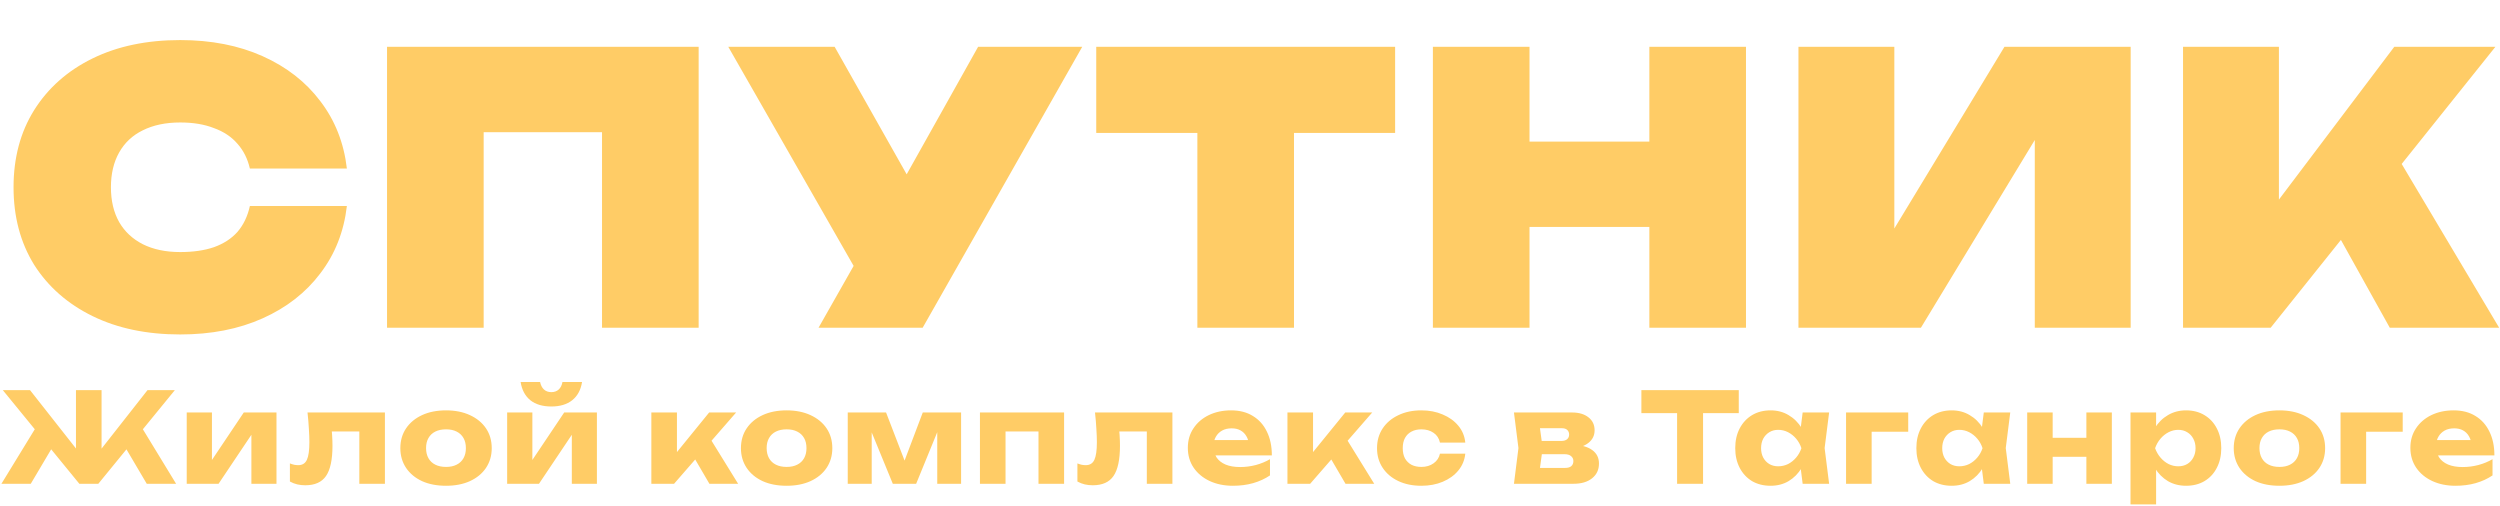 <svg width="1602" height="324" viewBox="0 0 1602 324" fill="none" xmlns="http://www.w3.org/2000/svg">
<path d="M222.28 132C220.36 148.48 214.68 162.88 205.24 175.2C195.96 187.52 183.64 197.12 168.28 204C152.92 210.88 135.32 214.32 115.48 214.32C94.04 214.32 75.32 210.4 59.32 202.56C43.32 194.72 30.84 183.76 21.88 169.68C13.08 155.44 8.68 138.88 8.68 120C8.68 101.12 13.08 84.64 21.88 70.56C30.84 56.32 43.32 45.28 59.32 37.44C75.32 29.6 94.04 25.68 115.48 25.68C135.32 25.68 152.92 29.12 168.28 36C183.64 42.88 195.96 52.48 205.24 64.8C214.68 77.12 220.36 91.52 222.28 108H160.12C158.68 101.76 156.04 96.48 152.2 92.16C148.36 87.68 143.32 84.32 137.08 82.08C131 79.68 123.8 78.48 115.48 78.48C106.2 78.48 98.2 80.16 91.48 83.52C84.92 86.72 79.88 91.44 76.36 97.68C72.84 103.92 71.08 111.36 71.08 120C71.08 128.64 72.84 136.08 76.36 142.32C79.88 148.4 84.92 153.12 91.48 156.48C98.2 159.84 106.2 161.52 115.48 161.52C123.8 161.52 131 160.48 137.08 158.4C143.32 156.16 148.36 152.88 152.2 148.56C156.04 144.08 158.68 138.56 160.12 132H222.28ZM447.693 30V210H385.773V56.88L413.613 84.72H282.093L309.933 56.88V210H248.013V30H447.693ZM524.528 210L558.848 149.52H559.808L626.768 30H693.488L591.248 210H524.528ZM557.168 188.16L466.688 30H534.848L601.808 148.56L557.168 188.16ZM767.271 56.64H829.191V210H767.271V56.64ZM702.471 30H893.991V85.2H702.471V30ZM918.194 30H980.114V210H918.194V30ZM1056.91 30H1118.83V210H1056.91V30ZM953.234 90.72H1081.15V145.44H953.234V90.72ZM1152.45 210V30H1213.89V176.16L1198.05 172.56L1284.45 30H1365.33V210H1303.89V60L1319.73 63.6L1230.93 210H1152.45ZM1398.89 210V30H1460.33V161.76L1444.73 148.56L1534.25 30H1599.05L1455.05 210H1398.89ZM1485.29 127.2L1530.89 91.44L1601.45 210H1531.37L1485.29 127.2Z" fill="#ffcc66"/>
<path d="M0.92 310L24.6 271.28L36.68 281.36L19.72 310H0.92ZM94.04 310L77.16 281.36L89.24 271.28L112.84 310H94.04ZM65.08 294.88L60.52 293.28L94.52 250H112.04L63 310H50.84L1.8 250H19.24L53.32 293.28L48.68 294.88V250H65.08V294.88ZM119.652 310V264.32H135.812V301.12L132.292 300L156.212 264.32H177.172V310H161.092V272.16L164.612 273.36L140.052 310H119.652ZM197.054 264.32H246.654V310H230.254V268.96L237.774 276.48H205.214L212.094 270.16C212.414 273.307 212.654 276.16 212.814 278.72C212.974 281.28 213.054 283.573 213.054 285.6C213.054 294.56 211.668 301.04 208.894 305.04C206.174 308.987 201.748 310.96 195.614 310.96C193.801 310.96 192.094 310.773 190.494 310.4C188.894 310.027 187.321 309.413 185.774 308.56V296.96C186.734 297.333 187.668 297.627 188.574 297.84C189.534 298 190.388 298.08 191.134 298.08C193.748 298.08 195.588 296.933 196.654 294.64C197.721 292.347 198.254 288.587 198.254 283.36C198.254 280.853 198.148 278.027 197.934 274.88C197.774 271.68 197.481 268.16 197.054 264.32ZM285.821 311.28C279.954 311.28 274.834 310.293 270.461 308.32C266.087 306.293 262.674 303.467 260.221 299.84C257.767 296.16 256.541 291.947 256.541 287.2C256.541 282.347 257.767 278.107 260.221 274.48C262.674 270.853 266.087 268.027 270.461 266C274.834 263.973 279.954 262.96 285.821 262.96C291.634 262.96 296.727 263.973 301.101 266C305.527 268.027 308.967 270.853 311.421 274.48C313.874 278.107 315.101 282.347 315.101 287.2C315.101 291.947 313.874 296.16 311.421 299.84C308.967 303.467 305.527 306.293 301.101 308.32C296.727 310.293 291.634 311.28 285.821 311.28ZM285.821 299.2C288.487 299.2 290.754 298.72 292.621 297.76C294.541 296.8 296.007 295.413 297.021 293.6C298.034 291.787 298.541 289.653 298.541 287.2C298.541 284.64 298.034 282.48 297.021 280.72C296.007 278.907 294.541 277.52 292.621 276.56C290.754 275.6 288.487 275.12 285.821 275.12C283.154 275.12 280.861 275.6 278.941 276.56C277.021 277.52 275.554 278.907 274.541 280.72C273.527 282.48 273.021 284.613 273.021 287.12C273.021 289.627 273.527 291.787 274.541 293.6C275.554 295.413 277.021 296.8 278.941 297.76C280.861 298.72 283.154 299.2 285.821 299.2ZM324.98 310V264.32H341.14V301.12L337.62 300L361.54 264.32H382.5V310H366.42V272.16L369.94 273.36L345.38 310H324.98ZM353.3 260.48C347.7 260.48 343.22 259.147 339.86 256.48C336.5 253.76 334.42 249.867 333.62 244.8H346.1C346.527 246.88 347.353 248.48 348.58 249.6C349.807 250.72 351.38 251.28 353.3 251.28C355.22 251.28 356.793 250.72 358.02 249.6C359.247 248.48 360.047 246.88 360.42 244.8H372.98C372.18 249.867 370.073 253.76 366.66 256.48C363.3 259.147 358.847 260.48 353.3 260.48ZM417.386 310V264.32H433.786V297.28L428.986 295.6L454.426 264.32H471.706L431.946 310H417.386ZM454.586 310L441.546 287.68L453.866 279.04L472.986 310H454.586ZM504.071 311.28C498.204 311.28 493.084 310.293 488.711 308.32C484.337 306.293 480.924 303.467 478.471 299.84C476.017 296.16 474.791 291.947 474.791 287.2C474.791 282.347 476.017 278.107 478.471 274.48C480.924 270.853 484.337 268.027 488.711 266C493.084 263.973 498.204 262.96 504.071 262.96C509.884 262.96 514.977 263.973 519.351 266C523.777 268.027 527.217 270.853 529.671 274.48C532.124 278.107 533.351 282.347 533.351 287.2C533.351 291.947 532.124 296.16 529.671 299.84C527.217 303.467 523.777 306.293 519.351 308.32C514.977 310.293 509.884 311.28 504.071 311.28ZM504.071 299.2C506.737 299.2 509.004 298.72 510.871 297.76C512.791 296.8 514.257 295.413 515.271 293.6C516.284 291.787 516.791 289.653 516.791 287.2C516.791 284.64 516.284 282.48 515.271 280.72C514.257 278.907 512.791 277.52 510.871 276.56C509.004 275.6 506.737 275.12 504.071 275.12C501.404 275.12 499.111 275.6 497.191 276.56C495.271 277.52 493.804 278.907 492.791 280.72C491.777 282.48 491.271 284.613 491.271 287.12C491.271 289.627 491.777 291.787 492.791 293.6C493.804 295.413 495.271 296.8 497.191 297.76C499.111 298.72 501.404 299.2 504.071 299.2ZM543.23 310V264.32H567.79L581.95 301.12H577.39L591.31 264.32H615.87V310H600.59V270.48H603.23L587.07 310H572.11L555.95 270.64L558.59 270.48V310H543.23ZM681.869 264.32V310H665.469V269.04L672.989 276.48H636.829L644.349 269.04V310H627.949V264.32H681.869ZM701.679 264.32H751.279V310H734.879V268.96L742.399 276.48H709.839L716.719 270.16C717.039 273.307 717.279 276.16 717.439 278.72C717.599 281.28 717.679 283.573 717.679 285.6C717.679 294.56 716.293 301.04 713.519 305.04C710.799 308.987 706.373 310.96 700.239 310.96C698.426 310.96 696.719 310.773 695.119 310.4C693.519 310.027 691.946 309.413 690.399 308.56V296.96C691.359 297.333 692.293 297.627 693.199 297.84C694.159 298 695.013 298.08 695.759 298.08C698.373 298.08 700.213 296.933 701.279 294.64C702.346 292.347 702.879 288.587 702.879 283.36C702.879 280.853 702.773 278.027 702.559 274.88C702.399 271.68 702.106 268.16 701.679 264.32ZM790.046 311.28C784.499 311.28 779.539 310.267 775.166 308.24C770.846 306.213 767.432 303.387 764.926 299.76C762.419 296.08 761.166 291.813 761.166 286.96C761.166 282.213 762.366 278.053 764.766 274.48C767.166 270.853 770.446 268.027 774.606 266C778.819 263.973 783.566 262.96 788.846 262.96C794.339 262.96 799.006 264.16 802.846 266.56C806.739 268.907 809.726 272.24 811.806 276.56C813.939 280.88 815.006 285.973 815.006 291.84H774.366V282H805.806L800.446 285.44C800.232 283.093 799.646 281.12 798.686 279.52C797.726 277.867 796.446 276.613 794.846 275.76C793.299 274.907 791.432 274.48 789.246 274.48C786.846 274.48 784.792 274.96 783.086 275.92C781.379 276.88 780.046 278.213 779.086 279.92C778.126 281.573 777.646 283.52 777.646 285.76C777.646 288.64 778.286 291.093 779.566 293.12C780.899 295.093 782.819 296.613 785.326 297.68C787.886 298.747 791.006 299.28 794.686 299.28C798.046 299.28 801.379 298.853 804.686 298C808.046 297.093 811.086 295.84 813.806 294.24V304.64C810.659 306.773 807.059 308.427 803.006 309.6C799.006 310.72 794.686 311.28 790.046 311.28ZM824.996 310V264.32H841.396V297.28L836.596 295.6L862.036 264.32H879.316L839.556 310H824.996ZM862.196 310L849.156 287.68L861.476 279.04L880.596 310H862.196ZM938.96 290.72C938.533 294.827 937.04 298.427 934.48 301.52C931.92 304.613 928.587 307.013 924.48 308.72C920.427 310.427 915.867 311.28 910.8 311.28C905.2 311.28 900.267 310.267 896 308.24C891.733 306.213 888.4 303.387 886 299.76C883.6 296.133 882.4 291.947 882.4 287.2C882.4 282.4 883.6 278.187 886 274.56C888.4 270.933 891.733 268.107 896 266.08C900.267 264 905.2 262.96 910.8 262.96C915.867 262.96 920.427 263.84 924.48 265.6C928.587 267.307 931.92 269.707 934.48 272.8C937.04 275.84 938.533 279.44 938.96 283.6H922.72C922.133 280.88 920.773 278.8 918.64 277.36C916.507 275.867 913.893 275.12 910.8 275.12C908.4 275.12 906.293 275.6 904.48 276.56C902.72 277.467 901.333 278.827 900.32 280.64C899.36 282.4 898.88 284.587 898.88 287.2C898.88 289.76 899.36 291.947 900.32 293.76C901.333 295.52 902.72 296.88 904.48 297.84C906.293 298.747 908.4 299.2 910.8 299.2C913.893 299.2 916.507 298.427 918.64 296.88C920.827 295.333 922.187 293.28 922.72 290.72H938.96ZM970.141 310L973.021 287.12L970.141 264.32H1007.34C1011.77 264.32 1015.29 265.36 1017.9 267.44C1020.51 269.467 1021.82 272.24 1021.82 275.76C1021.82 279.067 1020.49 281.76 1017.82 283.84C1015.21 285.867 1011.58 287.12 1006.94 287.6L1007.98 284.96C1013.37 285.173 1017.47 286.32 1020.3 288.4C1023.18 290.48 1024.62 293.36 1024.62 297.04C1024.62 300.987 1023.15 304.133 1020.22 306.48C1017.29 308.827 1013.34 310 1008.38 310H970.141ZM985.901 306.56L979.581 299.84H1002.94C1004.7 299.84 1006.01 299.467 1006.86 298.72C1007.77 297.92 1008.22 296.827 1008.22 295.44C1008.22 294.16 1007.74 293.12 1006.78 292.32C1005.87 291.467 1004.41 291.04 1002.38 291.04H982.781V282.56H1000.46C1002.11 282.56 1003.37 282.187 1004.22 281.44C1005.07 280.693 1005.5 279.707 1005.5 278.48C1005.5 277.253 1005.1 276.267 1004.3 275.52C1003.55 274.773 1002.38 274.4 1000.78 274.4H979.661L985.901 267.76L988.541 287.12L985.901 306.56ZM1074.68 257.28H1091.32V310H1074.68V257.28ZM1051.8 250H1114.2V264.72H1051.8V250ZM1155.14 310L1153.06 293.52L1155.22 287.2L1153.06 280.88L1155.14 264.32H1172.1L1169.22 287.12L1172.1 310H1155.14ZM1158.98 287.2C1158.23 292 1156.74 296.213 1154.5 299.84C1152.31 303.467 1149.51 306.293 1146.1 308.32C1142.74 310.293 1138.9 311.28 1134.58 311.28C1130.1 311.28 1126.15 310.293 1122.74 308.32C1119.38 306.293 1116.74 303.467 1114.82 299.84C1112.9 296.16 1111.94 291.947 1111.94 287.2C1111.94 282.347 1112.9 278.107 1114.82 274.48C1116.74 270.853 1119.38 268.027 1122.74 266C1126.15 263.973 1130.1 262.96 1134.58 262.96C1138.9 262.96 1142.74 263.973 1146.1 266C1149.51 267.973 1152.34 270.773 1154.57 274.4C1156.82 277.973 1158.28 282.24 1158.98 287.2ZM1128.5 287.2C1128.5 289.44 1128.95 291.44 1129.86 293.2C1130.82 294.96 1132.12 296.347 1133.78 297.36C1135.43 298.32 1137.32 298.8 1139.46 298.8C1141.7 298.8 1143.8 298.32 1145.78 297.36C1147.75 296.347 1149.48 294.96 1150.98 293.2C1152.47 291.44 1153.59 289.44 1154.34 287.2C1153.59 284.907 1152.47 282.88 1150.98 281.12C1149.48 279.36 1147.75 277.973 1145.78 276.96C1143.8 275.947 1141.7 275.44 1139.46 275.44C1137.32 275.44 1135.43 275.947 1133.78 276.96C1132.12 277.973 1130.82 279.36 1129.86 281.12C1128.95 282.88 1128.5 284.907 1128.5 287.2ZM1222.79 264.32V276.64H1191.83L1199.35 269.12V310H1182.95V264.32H1222.79ZM1271.21 310L1269.13 293.52L1271.29 287.2L1269.13 280.88L1271.21 264.32H1288.17L1285.29 287.12L1288.17 310H1271.21ZM1275.05 287.2C1274.31 292 1272.81 296.213 1270.57 299.84C1268.39 303.467 1265.59 306.293 1262.17 308.32C1258.81 310.293 1254.97 311.28 1250.65 311.28C1246.17 311.28 1242.23 310.293 1238.81 308.32C1235.45 306.293 1232.81 303.467 1230.89 299.84C1228.97 296.16 1228.01 291.947 1228.01 287.2C1228.01 282.347 1228.97 278.107 1230.89 274.48C1232.81 270.853 1235.45 268.027 1238.81 266C1242.23 263.973 1246.17 262.96 1250.65 262.96C1254.97 262.96 1258.81 263.973 1262.17 266C1265.59 267.973 1268.41 270.773 1270.65 274.4C1272.89 277.973 1274.36 282.24 1275.05 287.2ZM1244.57 287.2C1244.57 289.44 1245.03 291.44 1245.93 293.2C1246.89 294.96 1248.2 296.347 1249.85 297.36C1251.51 298.32 1253.4 298.8 1255.53 298.8C1257.77 298.8 1259.88 298.32 1261.85 297.36C1263.83 296.347 1265.56 294.96 1267.05 293.2C1268.55 291.44 1269.67 289.44 1270.41 287.2C1269.67 284.907 1268.55 282.88 1267.05 281.12C1265.56 279.36 1263.83 277.973 1261.85 276.96C1259.88 275.947 1257.77 275.44 1255.53 275.44C1253.4 275.44 1251.51 275.947 1249.85 276.96C1248.2 277.973 1246.89 279.36 1245.93 281.12C1245.03 282.88 1244.57 284.907 1244.57 287.2ZM1299.03 264.32H1315.35V310H1299.03V264.32ZM1336.95 264.32H1353.27V310H1336.95V264.32ZM1308.47 280.56H1343.11V292.72H1308.47V280.56ZM1365.23 264.32H1381.63V277.44L1380.91 279.36V292.16L1381.63 295.92V323.2H1365.23V264.32ZM1376.43 287.2C1377.12 282.24 1378.56 277.973 1380.75 274.4C1382.99 270.773 1385.82 267.973 1389.23 266C1392.64 263.973 1396.51 262.96 1400.83 262.96C1405.31 262.96 1409.23 263.973 1412.59 266C1416 268.027 1418.64 270.853 1420.51 274.48C1422.43 278.107 1423.39 282.347 1423.39 287.2C1423.39 291.947 1422.43 296.16 1420.51 299.84C1418.64 303.467 1416 306.293 1412.59 308.32C1409.23 310.293 1405.31 311.28 1400.83 311.28C1396.51 311.28 1392.64 310.293 1389.23 308.32C1385.82 306.293 1383.02 303.467 1380.83 299.84C1378.64 296.213 1377.18 292 1376.43 287.2ZM1406.91 287.2C1406.91 284.907 1406.43 282.88 1405.47 281.12C1404.56 279.36 1403.26 277.973 1401.55 276.96C1399.9 275.947 1398 275.44 1395.87 275.44C1393.68 275.44 1391.6 275.947 1389.63 276.96C1387.66 277.973 1385.92 279.36 1384.43 281.12C1382.94 282.88 1381.79 284.907 1380.99 287.2C1381.79 289.44 1382.94 291.44 1384.43 293.2C1385.92 294.96 1387.66 296.347 1389.63 297.36C1391.6 298.32 1393.68 298.8 1395.87 298.8C1398 298.8 1399.9 298.32 1401.55 297.36C1403.26 296.347 1404.56 294.96 1405.47 293.2C1406.43 291.44 1406.91 289.44 1406.91 287.2ZM1460.66 311.28C1454.8 311.28 1449.68 310.293 1445.3 308.32C1440.93 306.293 1437.52 303.467 1435.06 299.84C1432.61 296.16 1431.38 291.947 1431.38 287.2C1431.38 282.347 1432.61 278.107 1435.06 274.48C1437.52 270.853 1440.93 268.027 1445.3 266C1449.68 263.973 1454.8 262.96 1460.66 262.96C1466.48 262.96 1471.57 263.973 1475.94 266C1480.37 268.027 1483.81 270.853 1486.26 274.48C1488.72 278.107 1489.94 282.347 1489.94 287.2C1489.94 291.947 1488.72 296.16 1486.26 299.84C1483.81 303.467 1480.37 306.293 1475.94 308.32C1471.57 310.293 1466.48 311.28 1460.66 311.28ZM1460.66 299.2C1463.33 299.2 1465.6 298.72 1467.46 297.76C1469.38 296.8 1470.85 295.413 1471.86 293.6C1472.88 291.787 1473.38 289.653 1473.38 287.2C1473.38 284.64 1472.88 282.48 1471.86 280.72C1470.85 278.907 1469.38 277.52 1467.46 276.56C1465.6 275.6 1463.33 275.12 1460.66 275.12C1458 275.12 1455.7 275.6 1453.78 276.56C1451.86 277.52 1450.4 278.907 1449.38 280.72C1448.37 282.48 1447.86 284.613 1447.86 287.12C1447.86 289.627 1448.37 291.787 1449.38 293.6C1450.4 295.413 1451.86 296.8 1453.78 297.76C1455.7 298.72 1458 299.2 1460.66 299.2ZM1539.66 264.32V276.64H1508.7L1516.22 269.12V310H1499.82V264.32H1539.66ZM1573.45 311.28C1567.91 311.28 1562.95 310.267 1558.57 308.24C1554.25 306.213 1550.84 303.387 1548.33 299.76C1545.83 296.08 1544.57 291.813 1544.57 286.96C1544.57 282.213 1545.77 278.053 1548.17 274.48C1550.57 270.853 1553.85 268.027 1558.01 266C1562.23 263.973 1566.97 262.96 1572.25 262.96C1577.75 262.96 1582.41 264.16 1586.25 266.56C1590.15 268.907 1593.13 272.24 1595.21 276.56C1597.35 280.88 1598.41 285.973 1598.41 291.84H1557.77V282H1589.21L1583.85 285.44C1583.64 283.093 1583.05 281.12 1582.09 279.52C1581.13 277.867 1579.85 276.613 1578.25 275.76C1576.71 274.907 1574.84 274.48 1572.65 274.48C1570.25 274.48 1568.2 274.96 1566.49 275.92C1564.79 276.88 1563.45 278.213 1562.49 279.92C1561.53 281.573 1561.05 283.52 1561.05 285.76C1561.05 288.64 1561.69 291.093 1562.97 293.12C1564.31 295.093 1566.23 296.613 1568.73 297.68C1571.29 298.747 1574.41 299.28 1578.09 299.28C1581.45 299.28 1584.79 298.853 1588.09 298C1591.45 297.093 1594.49 295.84 1597.21 294.24V304.64C1594.07 306.773 1590.47 308.427 1586.41 309.6C1582.41 310.72 1578.09 311.28 1573.45 311.28Z" fill="#ffcc66"/>
</svg>
